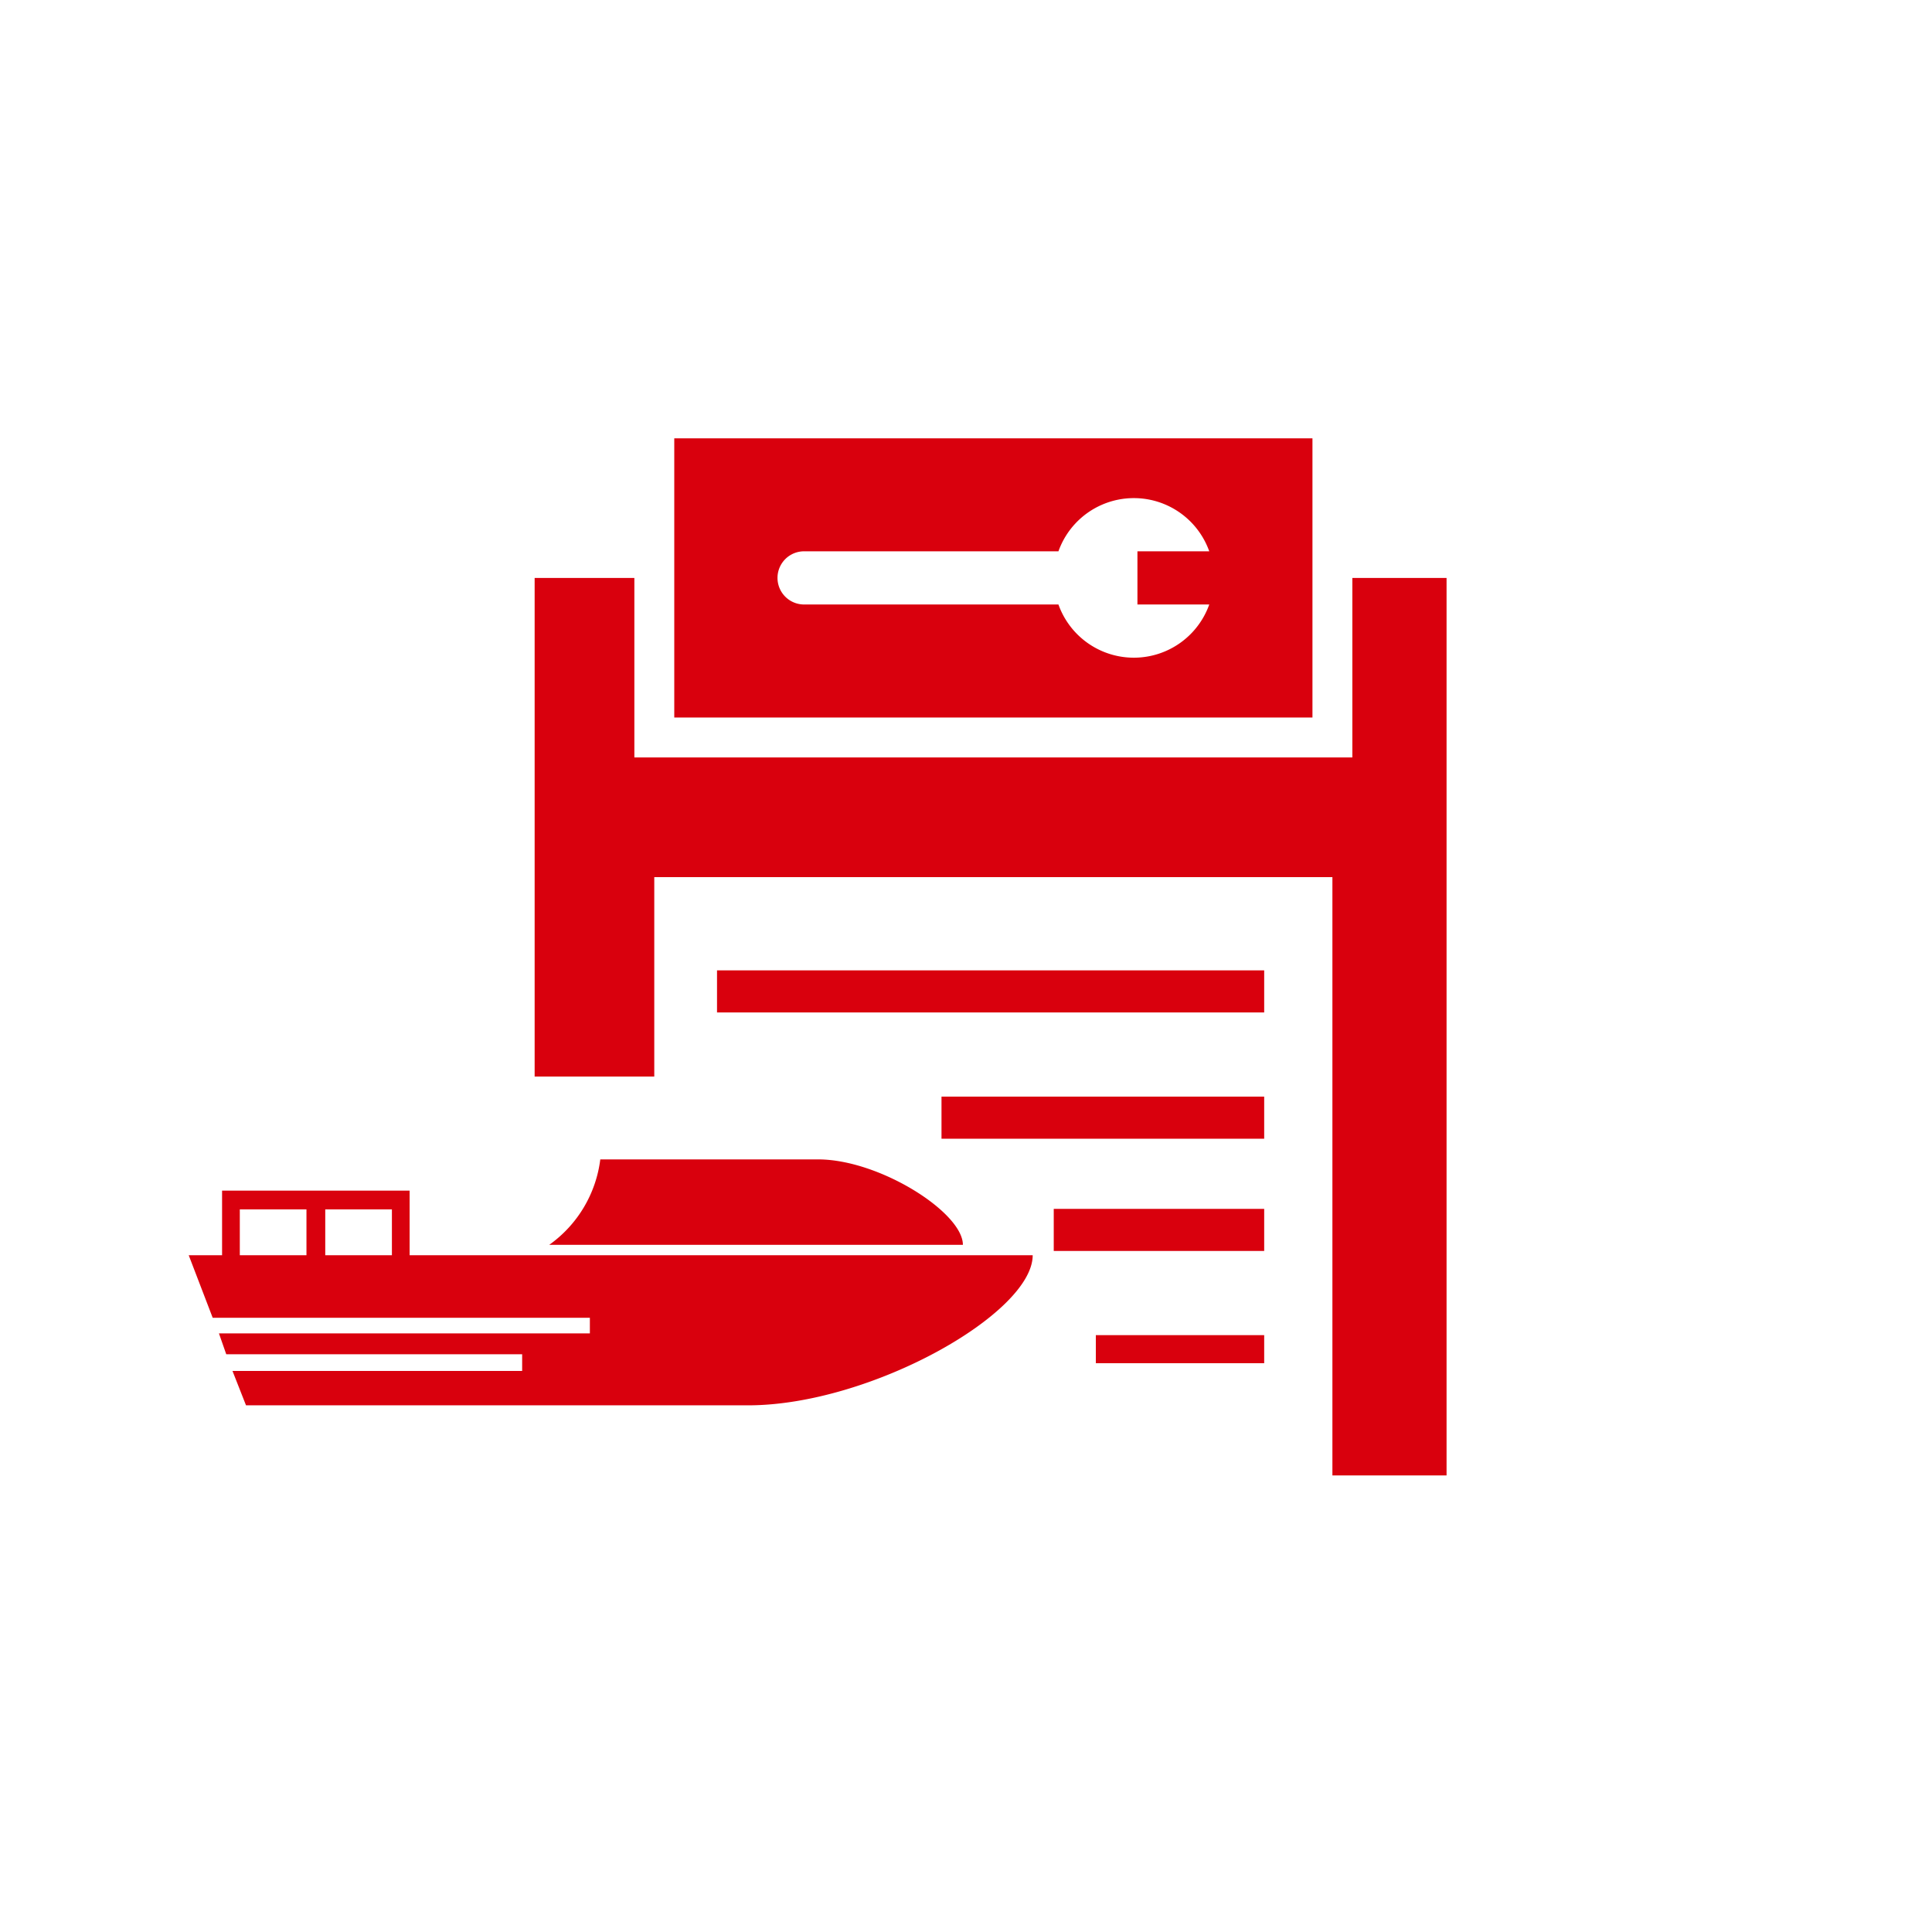 <?xml version="1.0" encoding="UTF-8"?>
<svg xmlns="http://www.w3.org/2000/svg" xmlns:xlink="http://www.w3.org/1999/xlink" width="200" height="200" viewBox="0 0 200 200">
  <defs>
    <clipPath id="clip-path">
      <rect id="Rettangolo_2226" data-name="Rettangolo 2226" width="200" height="200" transform="translate(1315 667)" fill="#fff" stroke="#707070" stroke-width="1"></rect>
    </clipPath>
    <clipPath id="clip-path-2">
      <rect id="Rettangolo_2173" data-name="Rettangolo 2173" width="94.402" height="107.474" fill="#d9000d"></rect>
    </clipPath>
  </defs>
  <g id="manutenzione-straordinaria" transform="translate(-1315 -667)" clip-path="url(#clip-path)">
    <g id="Raggruppa_1445" data-name="Raggruppa 1445" transform="translate(1334.537 712.263)">
      <g id="noun-speedboat-5366360" transform="translate(0 74.757)">
        <g id="Raggruppa_345" data-name="Raggruppa 345" transform="translate(0 0)">
          <path id="Tracciato_292" data-name="Tracciato 292" d="M87.367,9.923h-64.5V3.236H3.452V9.923H0l2.481,6.472H41.526v1.618H3.128l.755,2.157H34.516V21.9H4.53l1.4,3.559H57.921C70.541,25.455,87.367,15.963,87.367,9.923ZM80.141,8.845H37.32A12.8,12.8,0,0,0,42.605,0H65.148C71.512,0,80.141,5.5,80.141,8.845ZM21.033,9.923h-6.9V5.177h6.9Zm-8.845,0h-6.9V5.177h6.9Z" fill="#d9000d" fill-rule="evenodd"></path>
        </g>
      </g>
      <g id="Raggruppa_350" data-name="Raggruppa 350" transform="translate(35.809 0)">
        <g id="Raggruppa_349" data-name="Raggruppa 349" transform="translate(0 0)" clip-path="url(#clip-path-2)">
          <path id="Tracciato_301" data-name="Tracciato 301" d="M28,28.9H94.065V0H28ZM83.382,17.2a8.286,8.286,0,0,1-15.612,0H41.44a2.753,2.753,0,1,1,0-5.506h26.33a8.286,8.286,0,0,1,15.612,0H75.947V17.2Z" transform="translate(-13.546 0.114)" fill="#d9000d"></path>
          <path id="Tracciato_302" data-name="Tracciato 302" d="M94.972,28v92.907H82.584V58.969h-70.2V79.615H0V28H10.323V46.581H84.649V28Z" transform="translate(0 -13.434)" fill="#d9000d"></path>
          <rect id="Rettangolo_2169" data-name="Rettangolo 2169" width="56.642" height="4.357" transform="translate(18.88 55.189)" fill="#d9000d"></rect>
          <rect id="Rettangolo_2170" data-name="Rettangolo 2170" width="33.404" height="4.357" transform="translate(42.118 68.26)" fill="#d9000d"></rect>
          <rect id="Rettangolo_2171" data-name="Rettangolo 2171" width="21.785" height="4.357" transform="translate(53.737 79.879)" fill="#d9000d"></rect>
          <rect id="Rettangolo_2172" data-name="Rettangolo 2172" width="17.428" height="2.905" transform="translate(58.094 92.95)" fill="#d9000d"></rect>
        </g>
      </g>
    </g>
  </g>
</svg>
